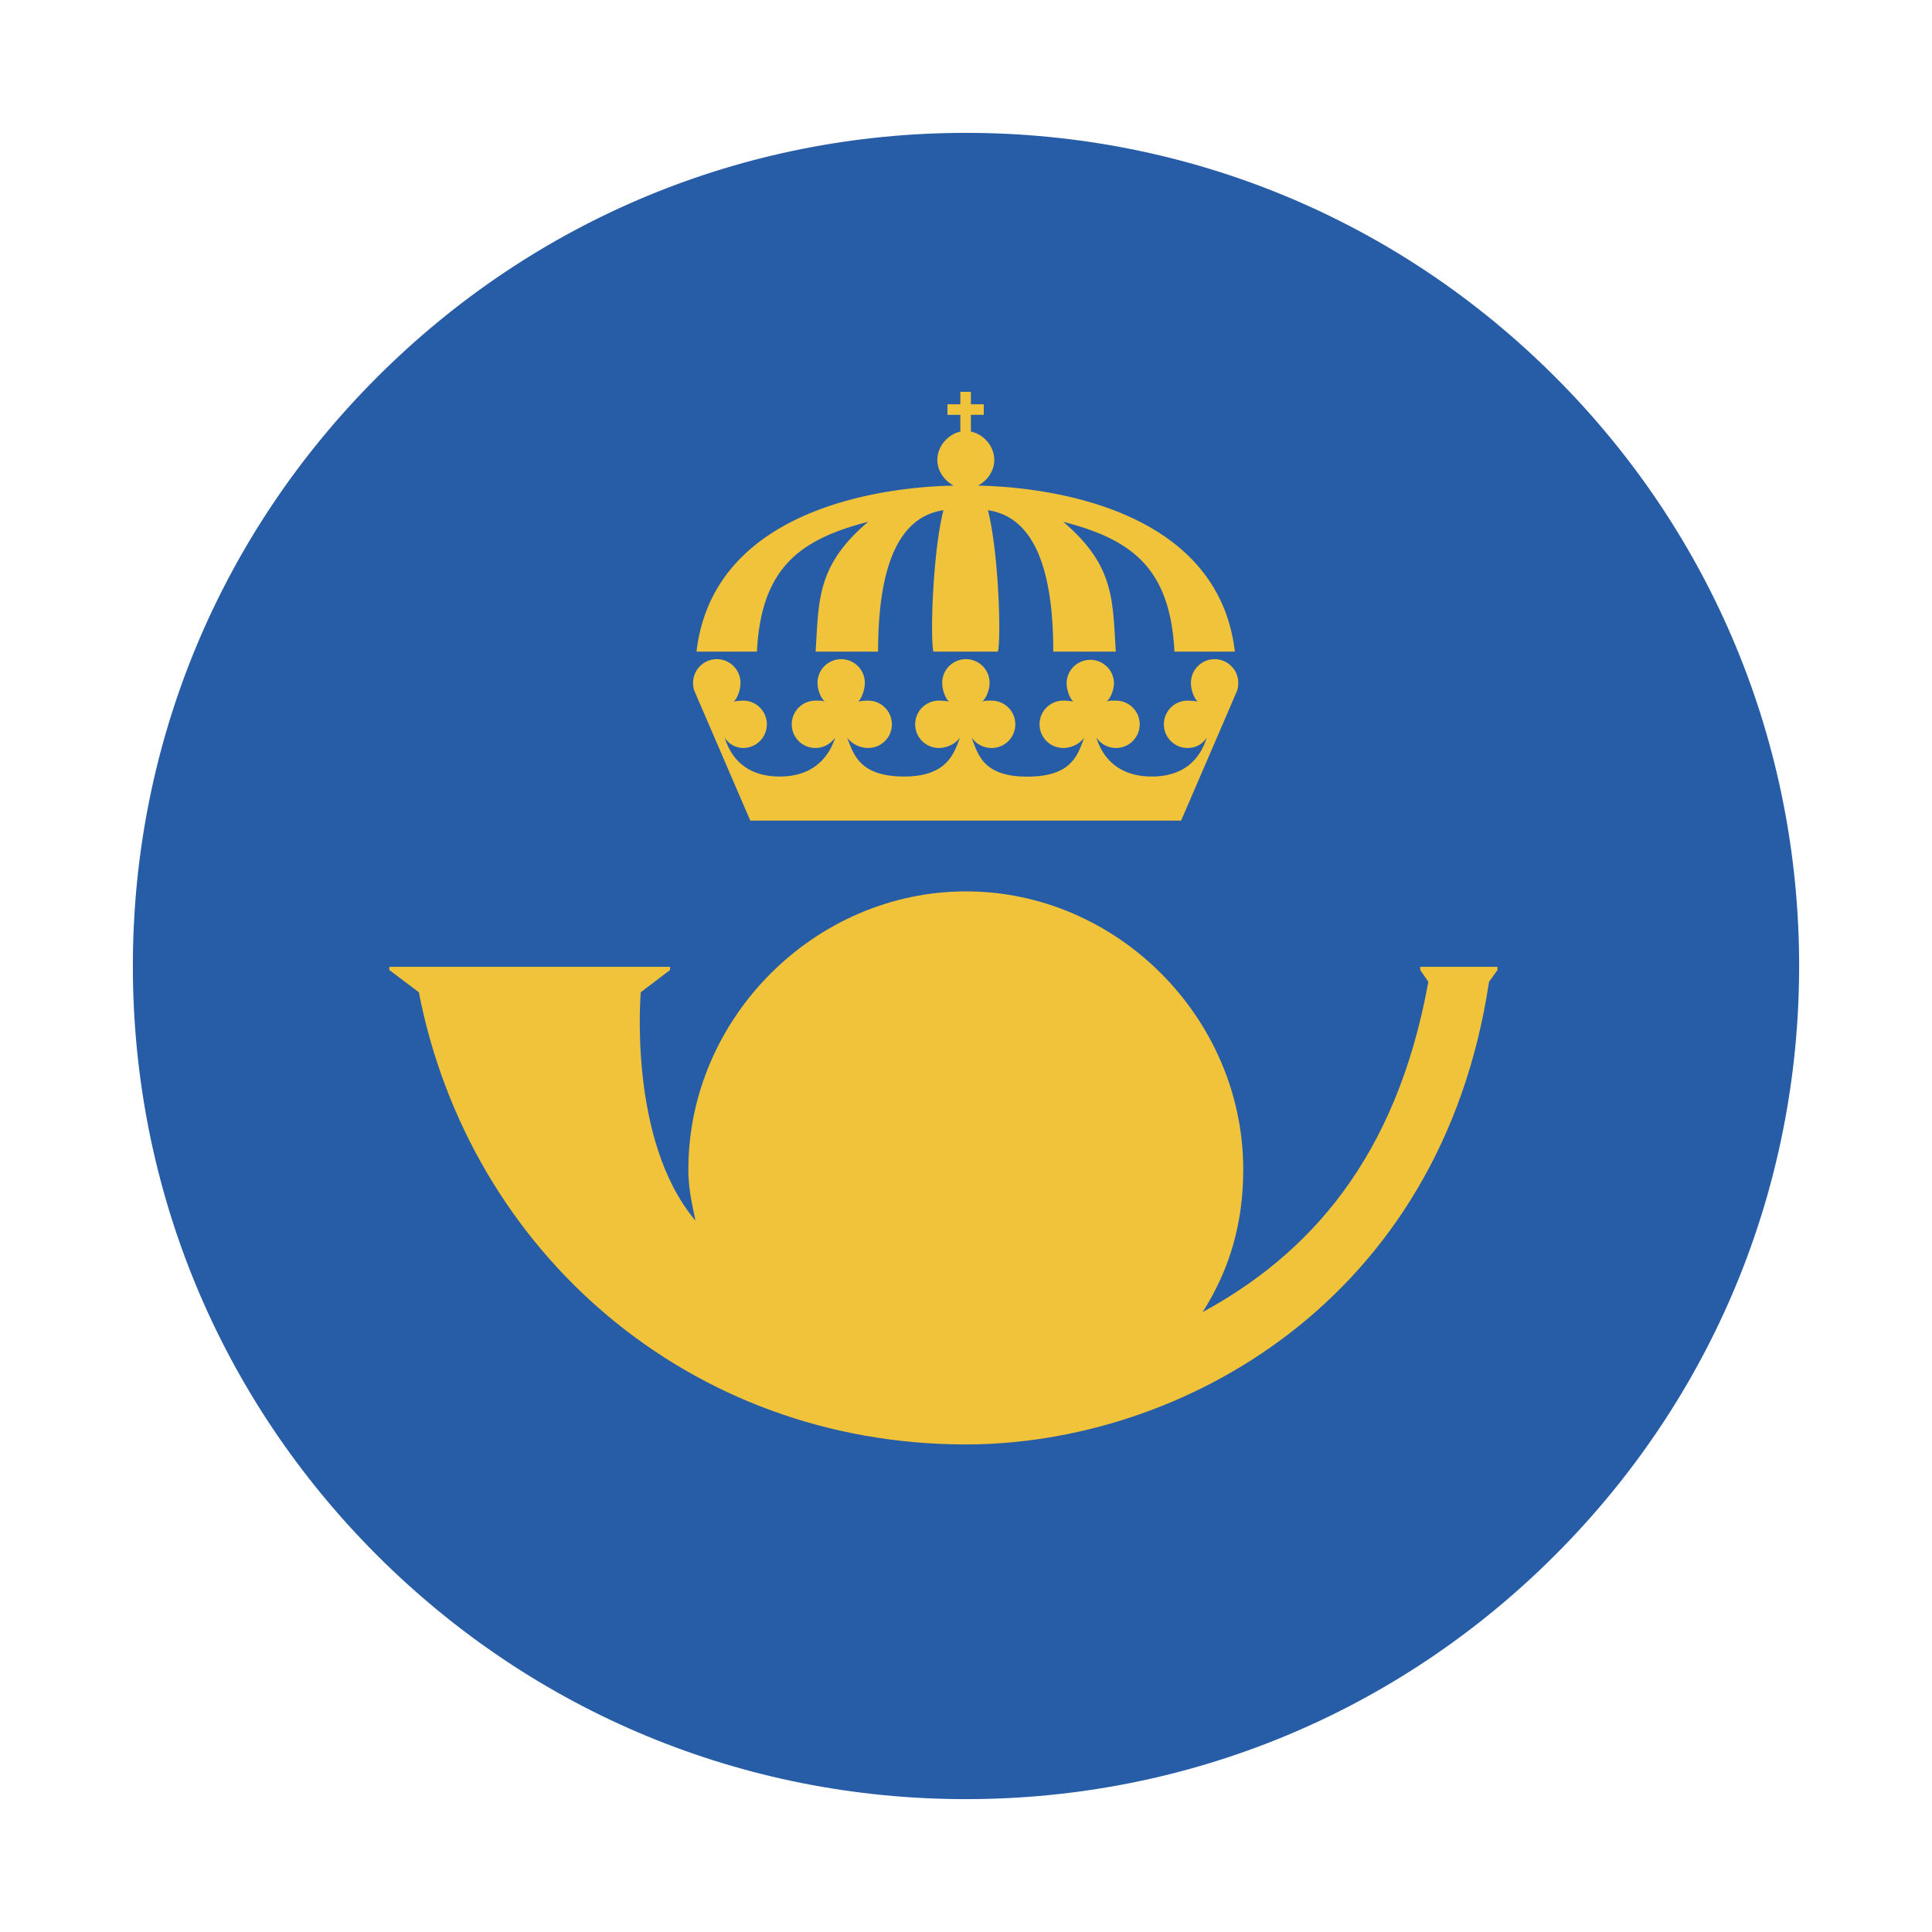 <svg xmlns="http://www.w3.org/2000/svg" width="2500" height="2500" viewBox="0 0 192.756 192.756"><g fill-rule="evenodd" clip-rule="evenodd"><path fill="#fff" d="M0 0h192.756v192.756H0V0z"/><path d="M37.602 155.154c-15.701-15.701-24.346-36.574-24.346-58.777 0-22.167 8.653-43.03 24.373-58.749S74.21 13.256 96.377 13.256c22.203 0 43.076 8.645 58.773 24.345 15.701 15.7 24.35 36.574 24.35 58.776 0 22.203-8.648 43.076-24.35 58.777-15.697 15.701-36.57 24.346-58.773 24.346-22.205 0-43.077-8.645-58.775-24.346z" fill="#275da6"/><path d="M69.386 121.781c-.37-1.791-.709-3.205-.709-5.105 0-15.09 12.615-27.742 27.703-27.742 15.093 0 27.659 12.652 27.659 27.742 0 5.389-1.359 9.994-4.051 14.229 10.547-5.732 19.33-15.295 22.518-32.953l-.807-1.166-.01-.326h7.713v.326l-.842 1.166c-4.783 31.959-30.852 46.16-52.2 46.16-27.531 0-49.51-19.148-54.575-45.117l-2.943-2.217v-.318H66.85v.32l-2.919 2.215c.001-.001-1.311 14.786 5.455 22.786z" fill="#f0c33b"/><path d="M96.355 137.154c11.338 0 20.532-9.191 20.532-20.529 0-11.34-9.193-20.529-20.532-20.529s-20.531 9.189-20.531 20.529c0 11.338 9.192 20.529 20.531 20.529zM102.506 77.485c-4.33 0-4.91-2.095-5.565-3.901a2.422 2.422 0 0 0 1.995 1.043 2.362 2.362 0 0 0 0-4.724c-.328 0-.637-.023-.922.095.426-.425.719-1.215.719-1.871a2.364 2.364 0 0 0-4.728 0c0 .634.254 1.456.666 1.878-.24-.079-.736-.103-1.001-.103a2.362 2.362 0 0 0 0 4.724c.815 0 1.676-.413 2.102-1.043-.575 1.585-1.296 3.89-5.548 3.89-4.362 0-5.043-2.083-5.698-3.89.425.63 1.278 1.043 2.094 1.043a2.36 2.36 0 0 0 2.363-2.36 2.365 2.365 0 0 0-2.363-2.364c-.267 0-.761.024-.997.103.406-.422.661-1.244.661-1.878a2.36 2.36 0 1 0-4.721 0c0 .656.288 1.446.717 1.871-.287-.118-.595-.095-.928-.095a2.36 2.36 0 0 0-2.358 2.364 2.357 2.357 0 0 0 2.358 2.36c.817 0 1.543-.414 1.968-1.043-.402 1.325-1.669 3.89-5.525 3.89-3.036 0-4.768-1.542-5.496-3.89a2.202 2.202 0 0 0 1.915 1.043 2.363 2.363 0 0 0 0-4.724c-.264 0-.761.024-.998.103.406-.422.662-1.244.662-1.878a2.363 2.363 0 1 0-4.727 0c0 .369.083.72.143.83-.018-.037 5.562 12.914 5.562 12.914h42.983s5.588-12.951 5.564-12.914c.064-.11.139-.461.139-.83a2.361 2.361 0 1 0-4.722 0c0 .634.256 1.456.664 1.878-.238-.079-.732-.103-1-.103a2.361 2.361 0 1 0 0 4.724c.834 0 1.496-.392 1.914-1.043-.723 2.348-2.459 3.89-5.492 3.89-3.861 0-5.123-2.564-5.527-3.89a2.374 2.374 0 0 0 1.967 1.043 2.361 2.361 0 0 0 0-4.724c-.328 0-.639-.023-.924.095.428-.425.719-1.215.719-1.871a2.364 2.364 0 0 0-4.726 0c0 .634.256 1.456.666 1.878-.244-.079-.734-.103-1.002-.103a2.361 2.361 0 1 0 0 4.724c.816 0 1.67-.413 2.092-1.043-.655 1.807-1.306 3.902-5.665 3.902zM97.57 48.45c.934-.48 1.629-1.47 1.629-2.568 0-1.359-1.062-2.563-2.333-2.825V41.39h1.286v-1.053h-1.286v-1.245h-1.051v1.245h-1.288v1.053h1.288v1.671c-1.25.278-2.296 1.475-2.296 2.821 0 1.099.701 2.088 1.634 2.568-4.963.084-23.872 1.396-25.664 16.562h6.031c.421-8.325 4.238-11.185 11.098-12.954-5.147 4.369-4.915 7.811-5.244 12.954h6.234c0-9.005 2.296-13.481 6.518-14.107-1.07 4.202-1.331 12.759-.997 14.107h6.433c.338-1.348.074-9.906-.994-14.107 4.223.626 6.518 5.102 6.518 14.107h6.238c-.332-5.143-.102-8.584-5.248-12.951 6.859 1.766 10.678 4.625 11.098 12.951h6.031C121.416 49.871 102.568 48.54 97.57 48.45z" fill="#f0c33b"/></g></svg>